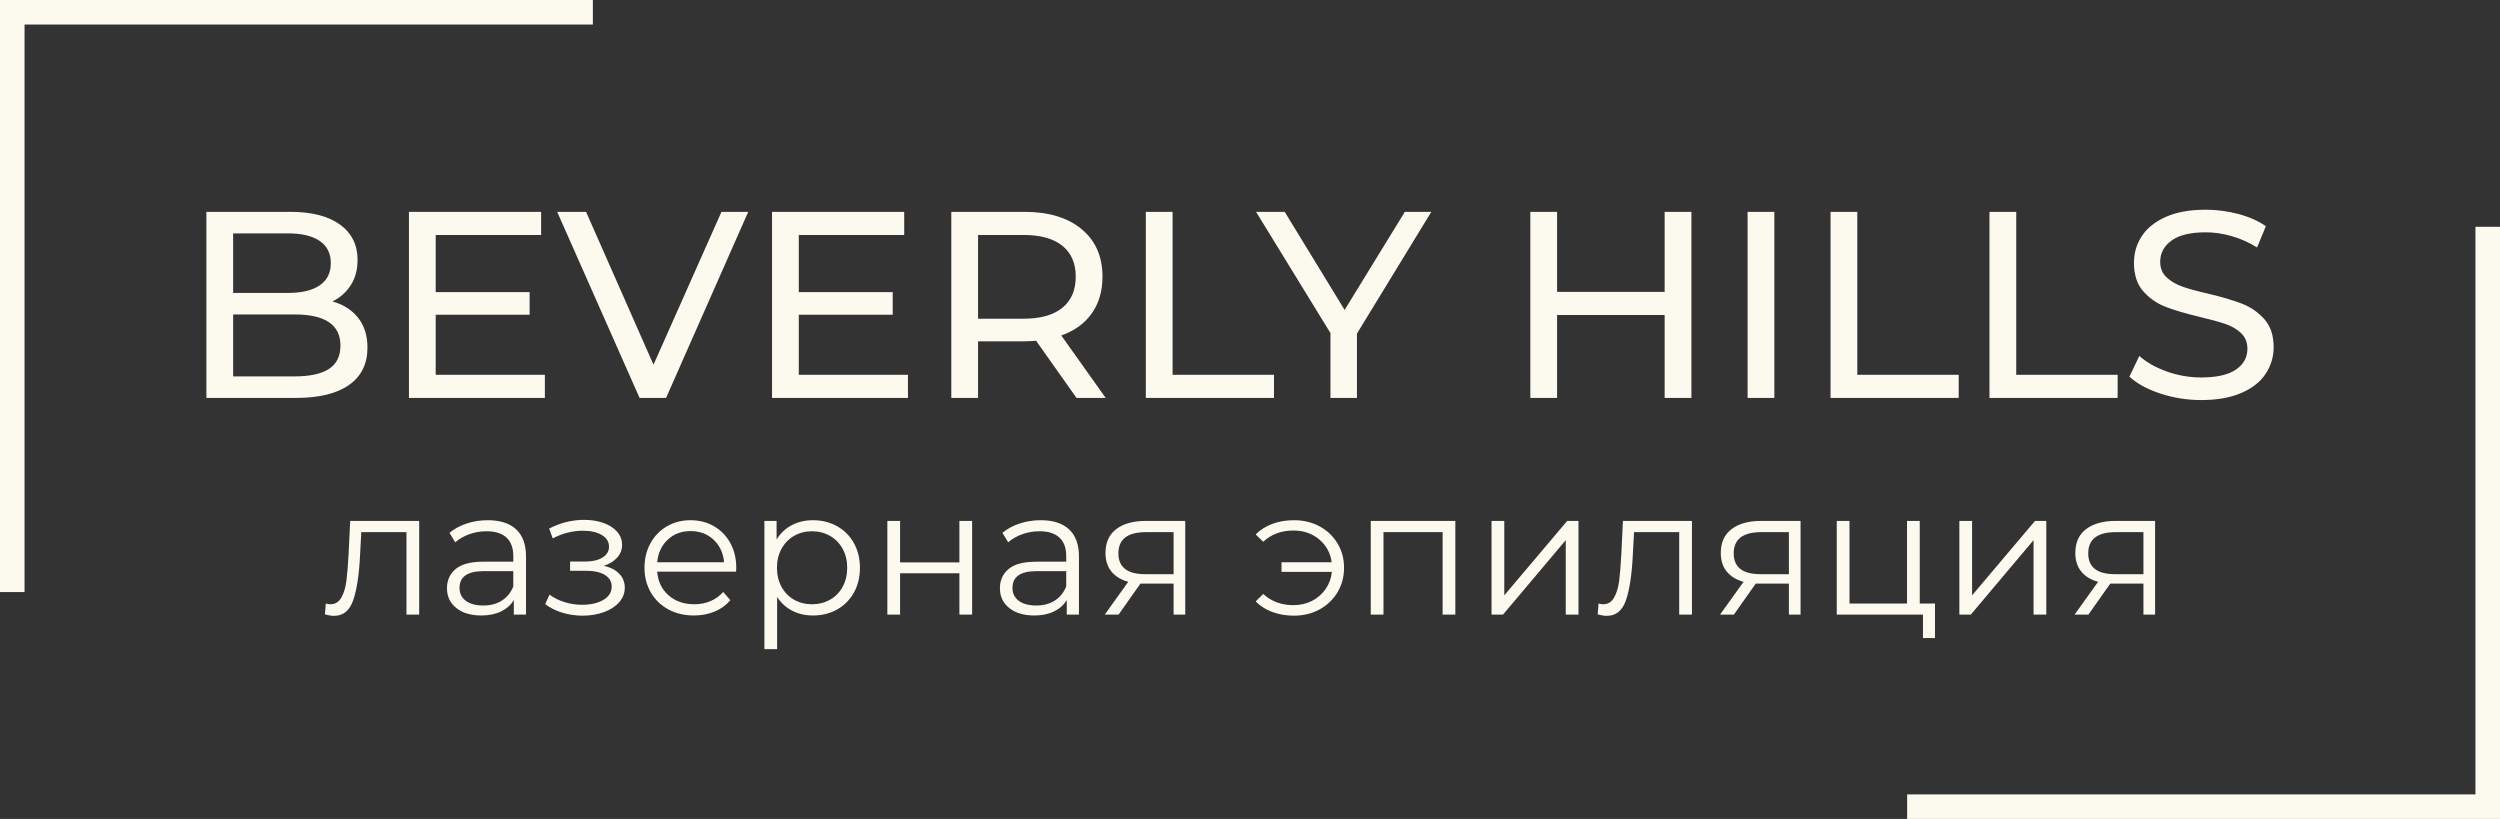 <?xml version="1.0" encoding="UTF-8"?> <svg xmlns="http://www.w3.org/2000/svg" width="751" height="246" viewBox="0 0 751 246" fill="none"><rect x="0" y="0" width="751" height="246" fill="#333333" stroke="none"/><path fill-rule="evenodd" clip-rule="evenodd" d="M0 0H7.371H178.095V7.361H7.371V177.863H0V7.361V0ZM751 246H743.629H572.905V238.639H743.629V68.137H751V238.639V246Z" fill="#FCFAEE"></path><path fill-rule="evenodd" clip-rule="evenodd" d="M125.926 156.486V184.622H122.103V159.855H108.534L108.158 166.809C107.871 172.658 107.188 177.151 106.111 180.289C105.035 183.427 103.114 184.997 100.35 184.997C99.597 184.997 98.681 184.854 97.605 184.568L97.874 181.305C98.52 181.448 98.968 181.52 99.22 181.52C100.692 181.52 101.804 180.842 102.558 179.487C103.312 178.131 103.814 176.456 104.066 174.459C104.317 172.462 104.532 169.822 104.712 166.542L105.196 156.486H125.926ZM146.548 156.272C150.245 156.272 153.08 157.19 155.055 159.026C157.029 160.863 158.016 163.582 158.016 167.183V184.622H154.354V180.236C153.493 181.698 152.228 182.839 150.559 183.659C148.889 184.479 146.907 184.889 144.609 184.889C141.451 184.889 138.938 184.141 137.072 182.642C135.205 181.146 134.272 179.166 134.272 176.706C134.272 174.316 135.142 172.391 136.883 170.928C138.624 169.467 141.397 168.735 145.202 168.735H154.193V167.024C154.193 164.599 153.511 162.753 152.147 161.487C150.783 160.221 148.791 159.588 146.171 159.588C144.376 159.588 142.653 159.883 141.002 160.47C139.351 161.06 137.933 161.871 136.748 162.905L135.025 160.07C136.461 158.857 138.184 157.921 140.194 157.262C142.204 156.601 144.322 156.272 146.548 156.272ZM145.202 181.894C147.356 181.894 149.204 181.403 150.748 180.423C152.291 179.442 153.439 178.024 154.193 176.171V171.57H145.309C140.463 171.57 138.04 173.246 138.04 176.598C138.04 178.239 138.668 179.532 139.925 180.476C141.182 181.422 142.94 181.894 145.202 181.894ZM181.384 169.965C183.393 170.428 184.946 171.231 186.041 172.373C187.135 173.513 187.683 174.905 187.683 176.545C187.683 178.186 187.118 179.647 185.987 180.931C184.856 182.215 183.322 183.204 181.384 183.9C179.445 184.596 177.309 184.944 174.976 184.944C172.93 184.944 170.92 184.649 168.945 184.061C166.972 183.471 165.249 182.607 163.777 181.466L165.069 178.631C166.361 179.594 167.869 180.343 169.592 180.878C171.315 181.413 173.056 181.68 174.815 181.68C177.435 181.68 179.579 181.19 181.249 180.209C182.918 179.228 183.752 177.9 183.752 176.224C183.752 174.726 183.071 173.559 181.707 172.721C180.343 171.882 178.476 171.463 176.107 171.463H171.261V168.682H175.892C178.009 168.682 179.715 168.28 181.007 167.478C182.298 166.676 182.945 165.597 182.945 164.242C182.945 162.744 182.218 161.567 180.764 160.711C179.31 159.855 177.416 159.428 175.084 159.428C172.032 159.428 169.017 160.194 166.039 161.728L164.962 158.786C168.336 157.038 171.835 156.165 175.461 156.165C177.615 156.165 179.561 156.477 181.302 157.101C183.043 157.725 184.408 158.608 185.395 159.748C186.382 160.89 186.875 162.209 186.875 163.707C186.875 165.134 186.382 166.4 185.395 167.505C184.408 168.61 183.071 169.43 181.384 169.965ZM221.12 171.731H197.429C197.644 174.655 198.774 177.017 200.821 178.818C202.867 180.619 205.451 181.52 208.574 181.52C210.333 181.52 211.948 181.207 213.42 180.583C214.891 179.959 216.165 179.041 217.242 177.829L219.396 180.289C218.14 181.787 216.57 182.928 214.685 183.712C212.801 184.497 210.727 184.889 208.466 184.889C205.559 184.889 202.983 184.274 200.74 183.045C198.496 181.813 196.746 180.111 195.49 177.936C194.234 175.76 193.606 173.3 193.606 170.554C193.606 167.808 194.207 165.347 195.409 163.172C196.613 160.997 198.264 159.302 200.363 158.091C202.463 156.877 204.823 156.272 207.443 156.272C210.064 156.272 212.415 156.877 214.497 158.091C216.579 159.302 218.212 160.988 219.396 163.146C220.581 165.303 221.173 167.773 221.173 170.554L221.12 171.731ZM207.443 159.534C204.715 159.534 202.427 160.399 200.578 162.128C198.73 163.859 197.68 166.114 197.429 168.895H217.512C217.26 166.114 216.211 163.859 214.362 162.128C212.513 160.399 210.207 159.534 207.443 159.534ZM244.217 156.272C246.873 156.272 249.278 156.868 251.432 158.064C253.586 159.258 255.272 160.942 256.494 163.118C257.713 165.293 258.324 167.773 258.324 170.554C258.324 173.371 257.713 175.867 256.494 178.042C255.272 180.217 253.595 181.903 251.458 183.098C249.323 184.292 246.909 184.889 244.217 184.889C241.92 184.889 239.847 184.417 237.999 183.472C236.149 182.527 234.634 181.146 233.449 179.326V195H229.626V156.486H233.287V162.049C234.436 160.194 235.952 158.767 237.837 157.769C239.722 156.771 241.848 156.272 244.217 156.272ZM243.948 181.52C245.922 181.52 247.717 181.065 249.332 180.156C250.948 179.247 252.213 177.953 253.128 176.278C254.044 174.601 254.501 172.693 254.501 170.554C254.501 168.414 254.044 166.515 253.128 164.857C252.213 163.198 250.948 161.906 249.332 160.979C247.717 160.052 245.922 159.588 243.948 159.588C241.938 159.588 240.134 160.052 238.537 160.979C236.939 161.906 235.683 163.198 234.768 164.857C233.853 166.515 233.395 168.414 233.395 170.554C233.395 172.693 233.853 174.601 234.768 176.278C235.683 177.953 236.939 179.247 238.537 180.156C240.134 181.065 241.938 181.52 243.948 181.52ZM266.562 156.486H270.384V168.95H288.205V156.486H292.028V184.622H288.205V172.212H270.384V184.622H266.562V156.486ZM312.65 156.272C316.347 156.272 319.183 157.19 321.157 159.026C323.132 160.863 324.119 163.582 324.119 167.183V184.622H320.457V180.236C319.596 181.698 318.331 182.839 316.662 183.659C314.992 184.479 313.009 184.889 310.712 184.889C307.553 184.889 305.04 184.141 303.174 182.642C301.307 181.146 300.374 179.166 300.374 176.706C300.374 174.316 301.244 172.391 302.986 170.928C304.727 169.467 307.499 168.735 311.304 168.735H320.296V167.024C320.296 164.599 319.614 162.753 318.25 161.487C316.886 160.221 314.893 159.588 312.274 159.588C310.478 159.588 308.756 159.883 307.105 160.47C305.454 161.06 304.035 161.871 302.851 162.905L301.128 160.07C302.564 158.857 304.287 157.921 306.297 157.262C308.307 156.601 310.425 156.272 312.65 156.272ZM311.304 181.894C313.458 181.894 315.307 181.403 316.85 180.423C318.393 179.442 319.541 178.024 320.296 176.171V171.57H311.412C306.566 171.57 304.143 173.246 304.143 176.598C304.143 178.239 304.771 179.532 306.028 180.476C307.284 181.422 309.043 181.894 311.304 181.894ZM356.047 156.486V184.622H352.547V175.314H343.664H342.587L336.019 184.622H331.872L338.926 174.779C336.735 174.174 335.049 173.139 333.865 171.677C332.68 170.215 332.087 168.36 332.087 166.115C332.087 162.976 333.164 160.586 335.318 158.946C337.472 157.306 340.415 156.486 344.148 156.486H356.047ZM335.964 166.222C335.964 170.393 338.638 172.48 343.987 172.48H352.547V159.855H344.256C338.728 159.855 335.964 161.977 335.964 166.222ZM388.729 156.272C391.565 156.272 394.122 156.887 396.402 158.117C398.681 159.348 400.476 161.051 401.787 163.226C403.096 165.401 403.751 167.844 403.751 170.554C403.751 173.265 403.096 175.716 401.787 177.909C400.476 180.102 398.681 181.822 396.402 183.071C394.122 184.319 391.565 184.944 388.729 184.944C386.36 184.944 384.189 184.578 382.215 183.846C380.24 183.115 378.572 182.055 377.208 180.664L379.469 178.417C381.874 180.664 384.907 181.787 388.568 181.787C390.614 181.787 392.471 181.359 394.141 180.502C395.81 179.647 397.174 178.453 398.233 176.919C399.291 175.386 399.911 173.674 400.09 171.784H384.961V168.895H400.036C399.641 166.078 398.385 163.787 396.267 162.021C394.15 160.257 391.583 159.374 388.568 159.374C384.907 159.374 381.874 160.497 379.469 162.744L377.208 160.551C378.572 159.161 380.24 158.099 382.215 157.368C384.189 156.637 386.36 156.272 388.729 156.272ZM437.187 156.486V184.622H433.365V159.855H415.597V184.622H411.774V156.486H437.187ZM448.063 156.486H451.886V178.845L470.784 156.486H474.176V184.622H470.353V162.262L451.509 184.622H448.063V156.486ZM508.259 156.486V184.622H504.436V159.855H490.867L490.491 166.809C490.204 172.658 489.521 177.151 488.444 180.289C487.368 183.427 485.447 184.997 482.683 184.997C481.93 184.997 481.015 184.854 479.938 184.568L480.207 181.305C480.853 181.448 481.301 181.52 481.553 181.52C483.025 181.52 484.137 180.842 484.891 179.487C485.645 178.131 486.147 176.456 486.399 174.459C486.651 172.462 486.865 169.822 487.045 166.542L487.529 156.486H508.259ZM540.887 156.486V184.622H537.388V175.314H528.504H527.427L520.858 184.622H516.712L523.766 174.779C521.575 174.174 519.889 173.139 518.704 171.677C517.52 170.215 516.927 168.36 516.927 166.115C516.927 162.976 518.004 160.586 520.158 158.946C522.312 157.306 525.255 156.486 528.989 156.486H540.887ZM520.804 166.222C520.804 170.393 523.478 172.48 528.826 172.48H537.388V159.855H529.096C523.568 159.855 520.804 161.977 520.804 166.222ZM581.269 181.305V191.683H577.662V184.622H551.763V156.486H555.586V181.305H572.869V156.486H576.692V181.305H581.269ZM588.592 156.486H592.414V178.845L611.313 156.486H614.704V184.622H610.881V162.262L592.037 184.622H588.592V156.486ZM647.387 156.486V184.622H643.887V175.314H635.004H633.927L627.358 184.622H623.212L630.266 174.779C628.075 174.174 626.388 173.139 625.204 171.677C624.02 170.215 623.427 168.36 623.427 166.115C623.427 162.976 624.504 160.586 626.658 158.946C628.812 157.306 631.755 156.486 635.488 156.486H647.387ZM627.304 166.222C627.304 170.393 629.978 172.48 635.326 172.48H643.887V159.855H635.596C630.068 159.855 627.304 161.977 627.304 166.222ZM99.859 90.55C103.127 91.455 105.699 93.091 107.574 95.461C109.45 97.83 110.388 100.825 110.388 104.444C110.388 109.288 108.552 113.015 104.881 115.624C101.211 118.233 95.866 119.537 88.846 119.537H62V63.639H87.239C93.669 63.639 98.639 64.917 102.149 67.472C105.658 70.027 107.413 73.567 107.413 78.093C107.413 81.021 106.731 83.549 105.364 85.679C103.998 87.808 102.162 89.431 99.859 90.55ZM70.038 70.107V87.994H86.515C90.642 87.994 93.817 87.236 96.04 85.718C98.264 84.201 99.376 81.979 99.376 79.051C99.376 76.122 98.264 73.9 96.04 72.383C93.817 70.865 90.642 70.107 86.515 70.107H70.038ZM88.525 113.069C93.08 113.069 96.509 112.323 98.813 110.833C101.117 109.342 102.27 107 102.27 103.806C102.27 97.577 97.687 94.462 88.525 94.462H70.038V113.069H88.525ZM163.678 112.59V119.537H122.846V63.639H162.552V70.586H130.884V87.755H159.096V94.543H130.884V112.59H163.678ZM224.765 63.639L200.088 119.537H192.131L167.375 63.639H176.055L196.311 109.555L216.727 63.639H224.765ZM272.75 112.59V119.537H231.918V63.639H271.625V70.586H239.957V87.755H268.169V94.543H239.957V112.59H272.75ZM323.388 119.537L311.251 102.368C309.751 102.474 308.572 102.527 307.714 102.527H293.81V119.537H285.772V63.639H307.714C315.002 63.639 320.736 65.369 324.916 68.829C329.095 72.29 331.185 77.054 331.185 83.123C331.185 87.436 330.113 91.108 327.969 94.143C325.826 97.177 322.772 99.387 318.807 100.771L332.149 119.537H323.388ZM307.473 95.74C312.564 95.74 316.449 94.649 319.128 92.466C321.807 90.284 323.148 87.169 323.148 83.123C323.148 79.078 321.807 75.977 319.128 73.821C316.449 71.664 312.564 70.586 307.473 70.586H293.81V95.74H307.473ZM344.206 63.639H352.245V112.59H382.708V119.537H344.206V63.639ZM407.625 100.212V119.537H399.667V100.052L377.322 63.639H385.923L403.927 93.105L422.012 63.639H429.97L407.625 100.212ZM508.097 63.639V119.537H500.059V94.622H467.747V119.537H459.709V63.639H467.747V87.675H500.059V63.639H508.097ZM524.976 63.639H533.014V119.537H524.976V63.639ZM549.893 63.639H557.932V112.59H588.395V119.537H549.893V63.639ZM597.638 63.639H605.677V112.59H636.14V119.537H597.638V63.639ZM661.217 120.176C656.984 120.176 652.898 119.523 648.96 118.219C645.021 116.915 641.926 115.225 639.676 113.148L642.65 106.92C644.794 108.837 647.54 110.394 650.889 111.591C654.238 112.789 657.681 113.388 661.217 113.388C665.88 113.388 669.363 112.602 671.667 111.033C673.971 109.462 675.123 107.372 675.123 104.764C675.123 102.847 674.493 101.29 673.234 100.093C671.975 98.894 670.421 97.976 668.572 97.337C666.723 96.698 664.111 95.98 660.735 95.181C656.502 94.17 653.086 93.158 650.488 92.147C647.889 91.136 645.665 89.578 643.815 87.475C641.967 85.372 641.043 82.538 641.043 78.971C641.043 75.99 641.833 73.302 643.414 70.906C644.995 68.51 647.393 66.593 650.608 65.156C653.823 63.718 657.814 63 662.584 63C665.906 63 669.174 63.425 672.39 64.278C675.605 65.129 678.365 66.354 680.668 67.951L678.017 74.339C675.658 72.849 673.141 71.717 670.46 70.946C667.782 70.174 665.156 69.787 662.584 69.787C658.03 69.787 654.613 70.612 652.336 72.263C650.059 73.914 648.919 76.043 648.919 78.651C648.919 80.568 649.562 82.125 650.849 83.323C652.135 84.521 653.729 85.452 655.631 86.118C657.533 86.783 660.119 87.489 663.388 88.235C667.621 89.246 671.024 90.257 673.596 91.268C676.168 92.28 678.378 93.823 680.227 95.9C682.075 97.976 683 100.771 683 104.285C683 107.212 682.196 109.888 680.589 112.31C678.981 114.732 676.543 116.649 673.274 118.06C670.005 119.471 665.987 120.176 661.217 120.176Z" fill="#FCFAEE"></path></svg> 